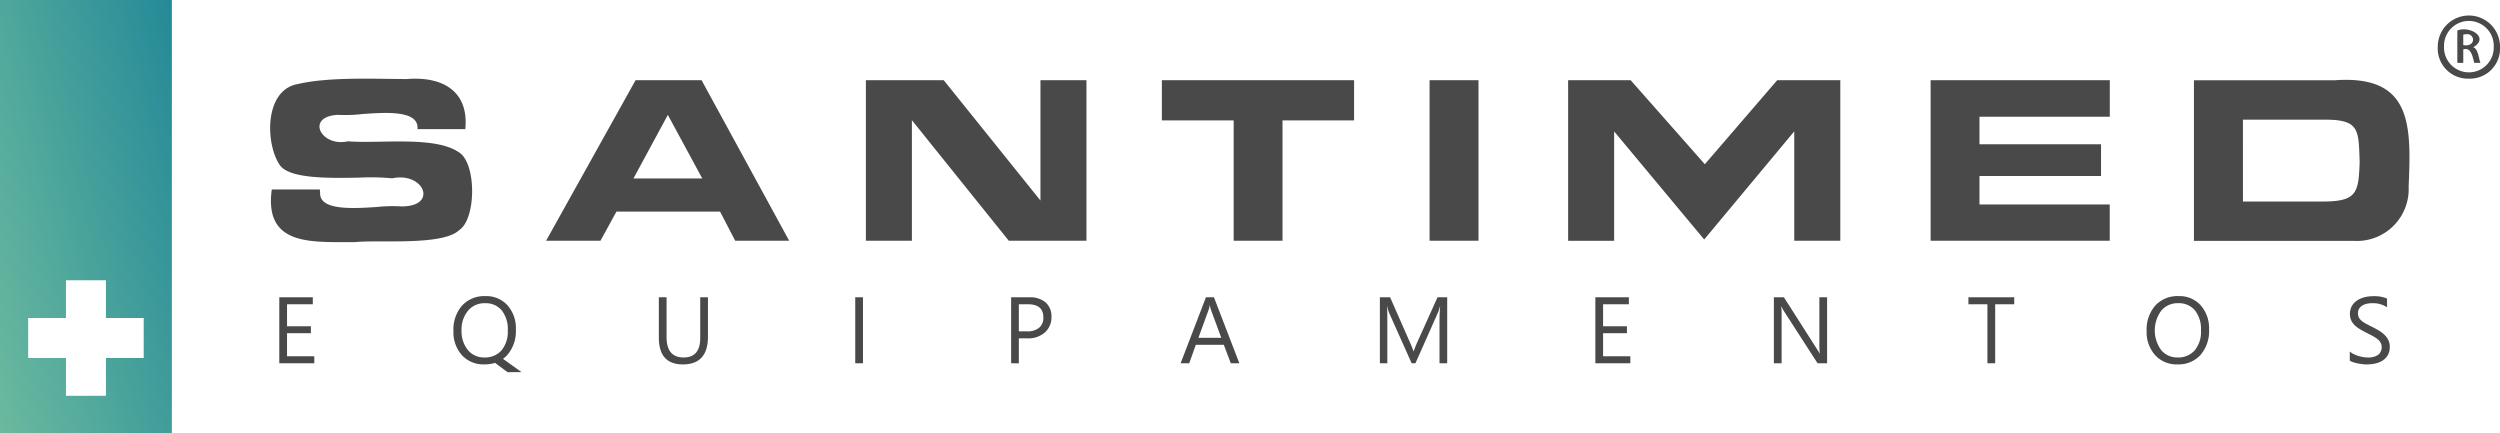 <svg xmlns="http://www.w3.org/2000/svg" xmlns:xlink="http://www.w3.org/1999/xlink" width="265.121" height="45.918" viewBox="0 0 265.121 45.918">
    <defs>
      <linearGradient id="linear-gradient" x1="-0.374" y1="0.808" x2="1.109" y2="0.285" gradientUnits="objectBoundingBox">
        <stop offset="0" stop-color="#83caa1"></stop>
        <stop offset="1" stop-color="#007194"></stop>
      </linearGradient>
    </defs>
    <g id="Grupo_6" data-name="Grupo 6" transform="translate(-924 -642.36)">
      <path id="Caminho_52" data-name="Caminho 52" d="M1847.46,1098.35v45.918h18.227V1098.35Zm15.24,37.965h-4.006v4.006h-4.24v-4.006h-4.006v-4.24h4.006v-4.006h4.24v4.006h4.006Z" transform="translate(-923.46 -455.99)" fill="url(#linear-gradient)"></path>
      <path id="Caminho_53" data-name="Caminho 53" d="M25.174,37.915l-1.319-.986a3.805,3.805,0,0,1-1.133.161,3.092,3.092,0,0,1-2.388-.982,3.646,3.646,0,0,1-.894-2.553,3.848,3.848,0,0,1,.913-2.7,3.2,3.2,0,0,1,2.485-1.006,3.008,3.008,0,0,1,2.335.976,3.651,3.651,0,0,1,.888,2.554,3.869,3.869,0,0,1-.908,2.71,2.711,2.711,0,0,1-.459.41l1.968,1.411Zm-4.185-6.524a3.082,3.082,0,0,0-.689,2.09,3.131,3.131,0,0,0,.67,2.085,2.2,2.2,0,0,0,1.752.787,2.3,2.3,0,0,0,1.816-.752,3.072,3.072,0,0,0,.664-2.1,3.2,3.2,0,0,0-.644-2.144,2.209,2.209,0,0,0-1.778-.757A2.259,2.259,0,0,0,20.989,31.391Zm200.9,5.672c-.162-.018-.328-.044-.5-.078a4.067,4.067,0,0,1-.481-.127,1.49,1.49,0,0,1-.364-.168v-.967a1.9,1.9,0,0,0,.4.264,3.194,3.194,0,0,0,.488.2,3.909,3.909,0,0,0,.516.125,2.912,2.912,0,0,0,.478.044,1.874,1.874,0,0,0,1.13-.281,1.054,1.054,0,0,0,.249-1.3,1.387,1.387,0,0,0-.345-.383,3.316,3.316,0,0,0-.519-.332c-.2-.106-.416-.218-.647-.335s-.472-.248-.684-.375a3.015,3.015,0,0,1-.552-.42,1.759,1.759,0,0,1-.369-.52,1.771,1.771,0,0,1,.076-1.514,1.789,1.789,0,0,1,.552-.583,2.492,2.492,0,0,1,.779-.342,3.577,3.577,0,0,1,.891-.112,3.423,3.423,0,0,1,1.509.249v.923A2.739,2.739,0,0,0,222.9,30.6a2.657,2.657,0,0,0-.537.056,1.533,1.533,0,0,0-.479.184,1.058,1.058,0,0,0-.341.327.87.87,0,0,0-.132.489,1,1,0,0,0,.1.463,1.139,1.139,0,0,0,.3.356,2.929,2.929,0,0,0,.476.313q.281.151.646.332t.714.391a3.25,3.25,0,0,1,.59.454,2.044,2.044,0,0,1,.4.552,1.555,1.555,0,0,1,.149.694,1.755,1.755,0,0,1-.2.876,1.668,1.668,0,0,1-.547.584,2.415,2.415,0,0,1-.793.325,4.359,4.359,0,0,1-.948.1A3.845,3.845,0,0,1,221.886,37.063ZM199.9,36.108a3.639,3.639,0,0,1-.9-2.553,3.854,3.854,0,0,1,.913-2.7,3.189,3.189,0,0,1,2.485-1.006,3.005,3.005,0,0,1,2.336.976,3.654,3.654,0,0,1,.886,2.554,3.869,3.869,0,0,1-.908,2.71,3.131,3.131,0,0,1-2.432,1A3.073,3.073,0,0,1,199.9,36.108Zm.652-4.717a3.541,3.541,0,0,0-.017,4.172,2.191,2.191,0,0,0,1.751.789A2.3,2.3,0,0,0,204.1,35.6a3.072,3.072,0,0,0,.664-2.1,3.215,3.215,0,0,0-.644-2.144,2.21,2.21,0,0,0-1.778-.757A2.259,2.259,0,0,0,200.551,31.391ZM41.222,34.253V29.971h.82V34.2q0,2.153,1.816,2.154,1.754,0,1.753-2.081v-4.3h.82v4.17q0,2.948-2.66,2.949Q41.222,37.09,41.222,34.253Zm140.893,2.72v-6.26H180.1v-.742h4.859v.742h-2.021v6.26Zm-18.011,0-3.6-5.582a2.322,2.322,0,0,1-.224-.439h-.03a7.167,7.167,0,0,1,.04.962v5.059h-.821v-7h1.065l3.505,5.493q.22.342.284.469h.02a7.441,7.441,0,0,1-.049-1.031V29.971h.82v7Zm-23.567,0v-7h3.555v.742h-2.734v2.329h2.529v.737h-2.529V36.23h2.891v.743Zm-16.526,0v-4.7q0-.556.068-1.362h-.02a4.348,4.348,0,0,1-.21.679l-2.392,5.381h-.4l-2.388-5.342a4.185,4.185,0,0,1-.211-.717h-.019q.039.42.039,1.372v4.688h-.791v-7h1.085l2.148,4.882a6.285,6.285,0,0,1,.322.84h.029q.211-.576.338-.86l2.192-4.863h1.025v7Zm-22.132,0-.742-1.963H98.168l-.7,1.963h-.913l2.686-7h.85l2.695,7Zm-2.348-5.684-1.089,2.983h2.426l-1.1-2.983a2.955,2.955,0,0,1-.107-.468h-.02A2.6,2.6,0,0,1,99.531,31.288Zm-20.95,5.684v-7H80.5a2.538,2.538,0,0,1,1.741.546,1.952,1.952,0,0,1,.618,1.543,2.123,2.123,0,0,1-.686,1.631,2.624,2.624,0,0,1-1.853.634H79.4v2.647Zm.82-3.389h.859a1.921,1.921,0,0,0,1.3-.388A1.377,1.377,0,0,0,82,32.1q0-1.386-1.641-1.387H79.4ZM62.05,36.973v-7h.82v7Zm-61.078,0v-7H4.526v.742H1.792v2.329H4.321v.737H1.792V36.23H4.683v.743ZM7.907,24.124H7.335c-3.975,0-7.895-.233-7.16-5.586H5.269l.026.276.009.009c-.165,1.933,3.278,1.755,5.952,1.578a16.074,16.074,0,0,1,2.64-.067c1.819.02,2.482-.758,2.34-1.535-.168-.916-1.455-1.831-3.29-1.444a24.777,24.777,0,0,0-3.545-.07c-3.243.059-7.367.116-8.37-1.328-1.537-2.211-1.692-7.979,1.917-8.6,3.3-.777,8.314-.536,11.535-.527,3.876-.319,6.605,1.338,6.216,5.31H15.621c.2-1.989-3.206-1.793-5.849-1.6a15.536,15.536,0,0,1-2.6.086c-3.471.19-1.761,3.445,1.07,2.806,1,.082,2.246.059,3.56.037,2.983-.05,6.337-.1,8.123,1.068,1.986,1.054,1.951,7.08.156,8.289-1.261,1.229-5.085,1.225-8.092,1.221-1.2,0-2.262,0-2.986.074C8.638,24.122,8.274,24.123,7.907,24.124Zm213.041-.137H204.016V6.96h15.007l.009-.009c8.15-.544,8.03,4.81,7.753,11.311A5.493,5.493,0,0,1,221.39,24C221.244,24,221.1,24,220.947,23.987Zm-11.733-4.171h8.729c3.428-.052,3.532-1.036,3.652-4.291h-.009c-.112-3.264-.017-4.378-3.574-4.387h-8.8Zm-33.122,4.162V6.951h19v3.877H181.273v2.919h12.892v3.367H181.273v3.013h13.815v3.851Zm-14.463,0v-11.6l-9.55,11.466L142.53,12.382v11.6h-4.879V6.951h6.631l7.866,8.911,7.676-8.911h6.691V23.978Zm-.009,0h.009Zm-38.664,0V6.951h5.188V23.978Zm-20.766,0h-.009V11.217H94.566V6.951h20.386v4.266h-7.59V23.978Zm-23.857,0L68.058,11.191V23.978H63.18V6.951h8.254L81.692,19.713V6.951H86.57V23.978Zm-29.012,0-1.606-3.091H36.725l-1.693,3.091H29.264l9.49-17.027h7l9.291,17.027ZM38.529,17.373h7.3l-3.652-6.744ZM233.175,6.787a3.2,3.2,0,0,1-3.3-3.394,3.3,3.3,0,1,1,6.6,0,3.194,3.194,0,0,1-3.243,3.394Zm2.635-3.394a2.637,2.637,0,1,0-5.271,0,2.637,2.637,0,1,0,5.271,0Zm-2.057,1.719c-.165-.44-.276-1.727-1.174-1.425V5.112h-.63V1.684c1.286-.535,3.445.717,1.7,1.77v.017c.527.13.6,1.391.76,1.641Zm-1.174-2.987v1.1c.69.139,1.028-.211,1.036-.561a.6.6,0,0,0-.671-.592A1.315,1.315,0,0,0,232.579,2.125Z" transform="translate(952.647 643.914)" fill="#4a494a"></path>
    </g>
  </svg>